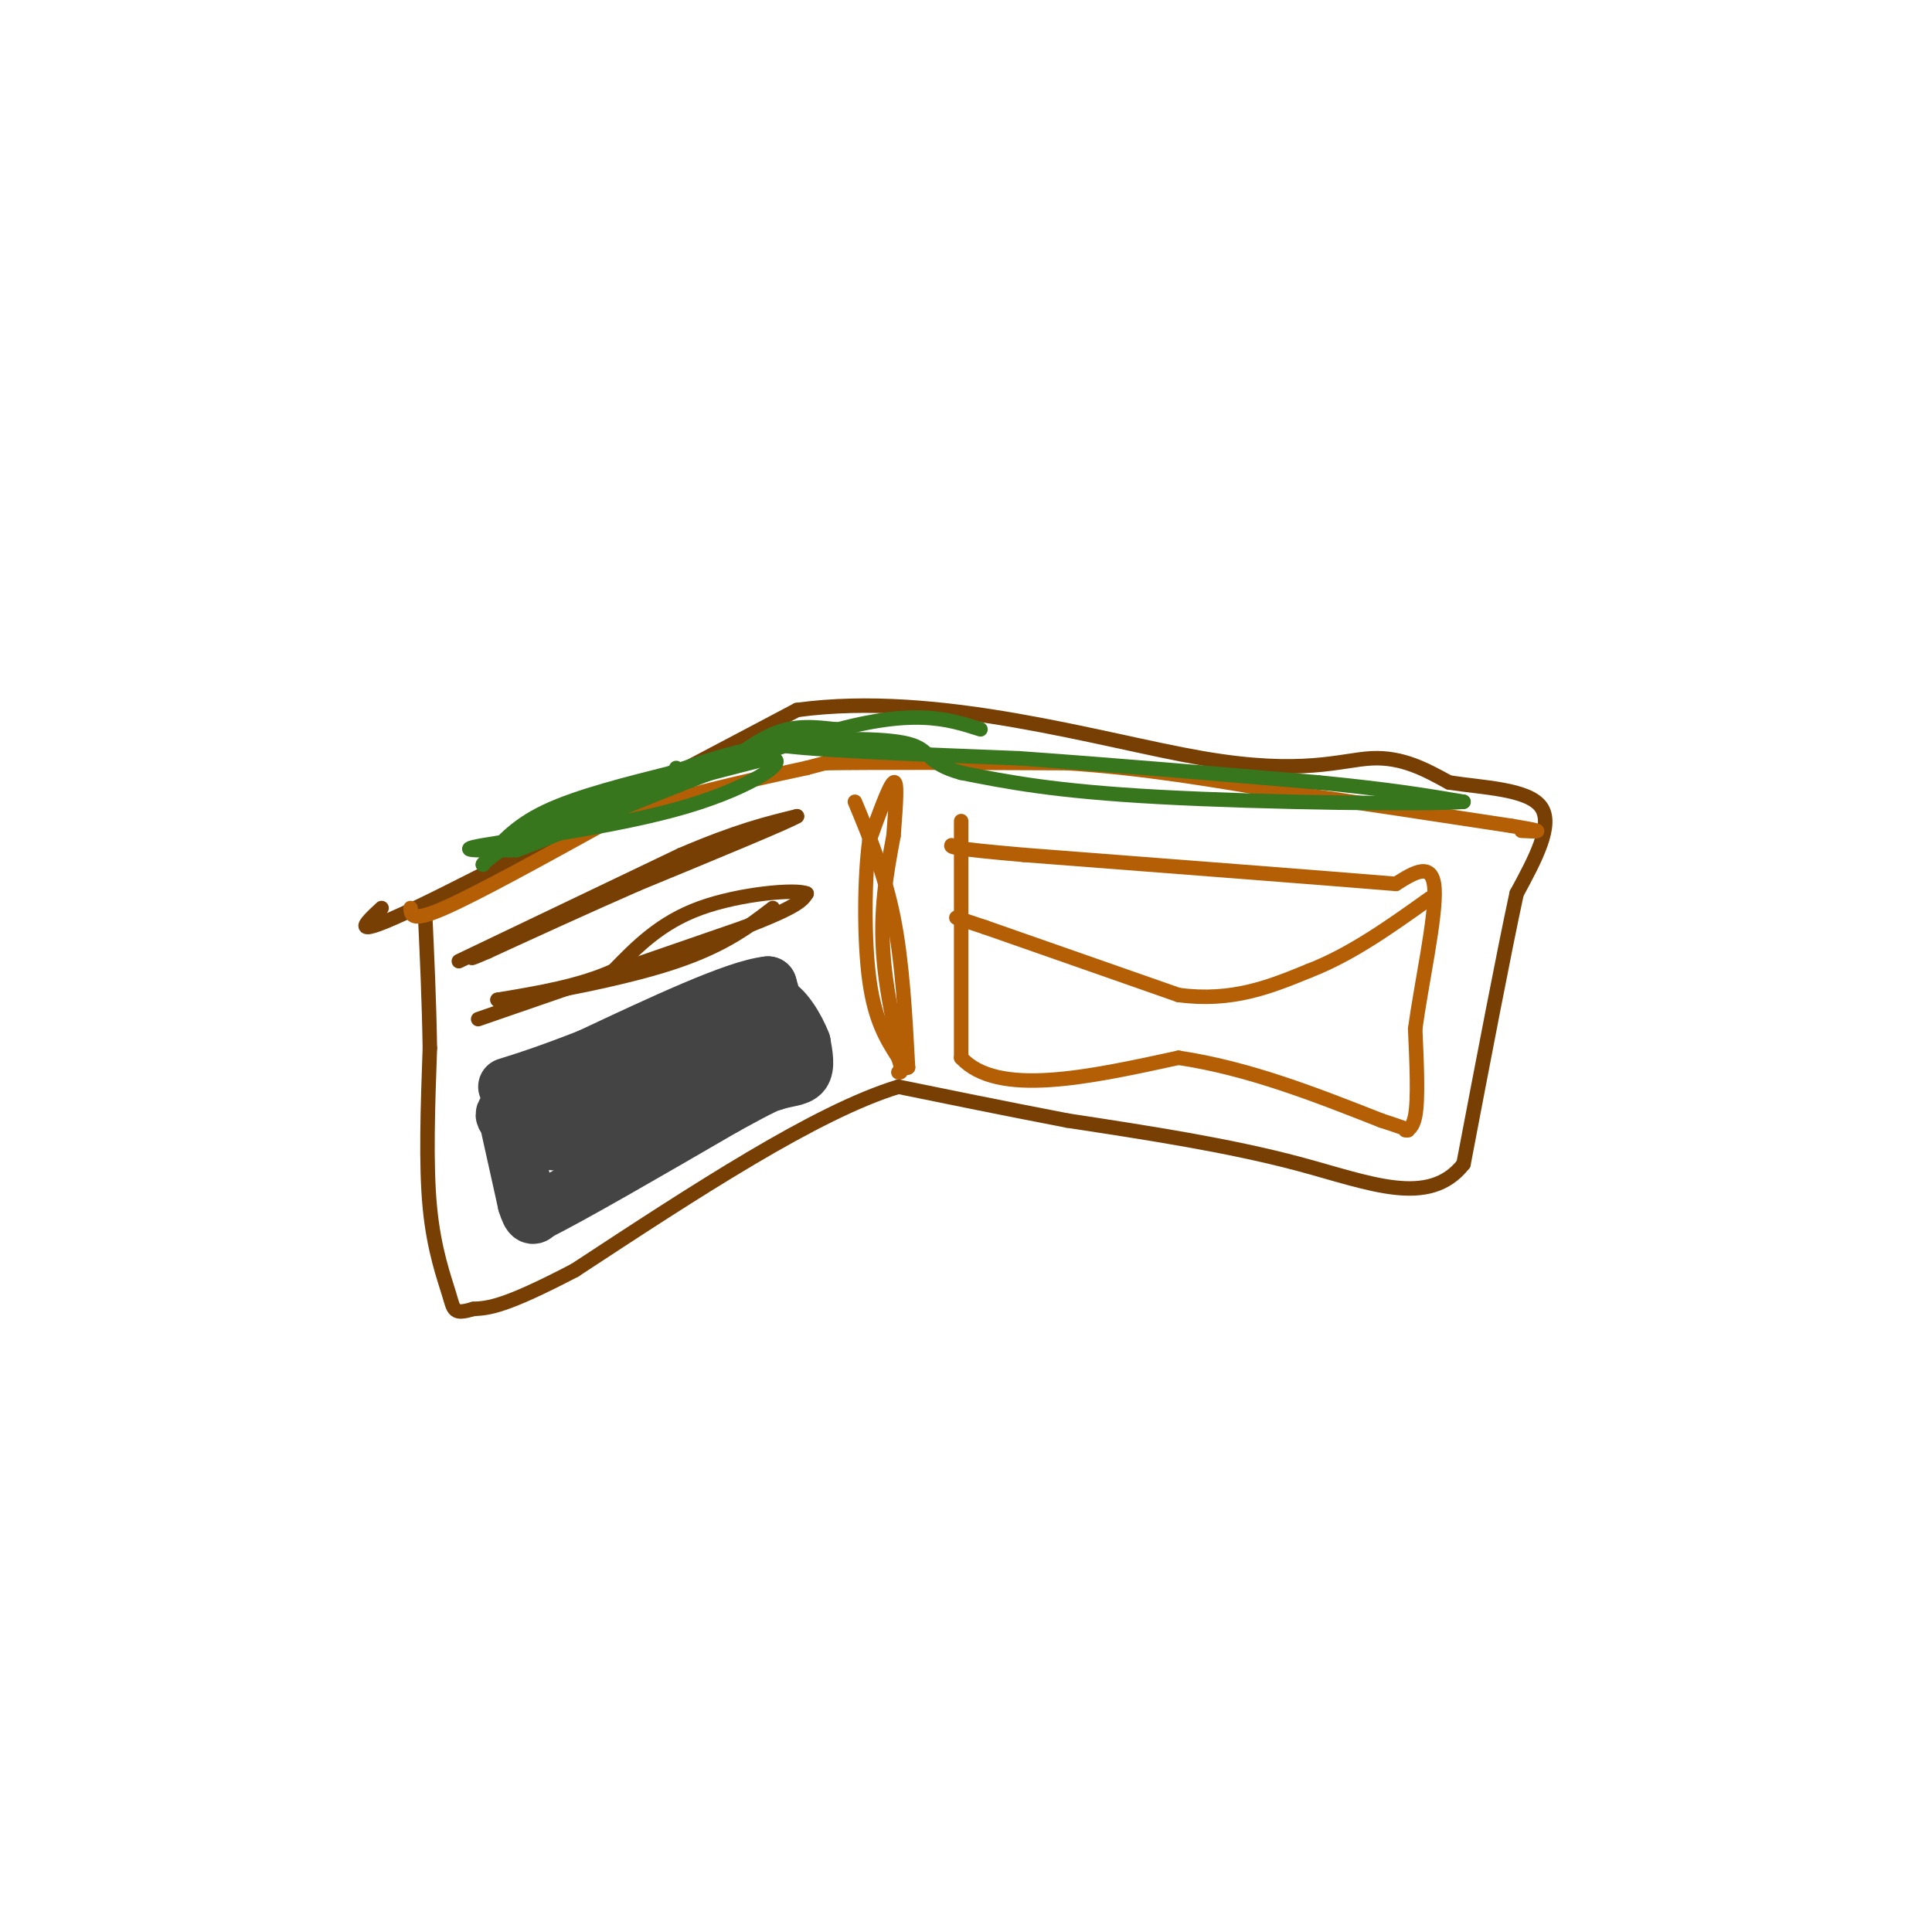 <svg viewBox='0 0 400 400' version='1.1' xmlns='http://www.w3.org/2000/svg' xmlns:xlink='http://www.w3.org/1999/xlink'><g fill='none' stroke='rgb(120,63,4)' stroke-width='3' stroke-linecap='round' stroke-linejoin='round'><path d='M79,188c-3.667,3.417 -7.333,6.833 7,0c14.333,-6.833 46.667,-23.917 79,-41'/><path d='M165,147c29.333,-4.024 63.167,6.417 84,10c20.833,3.583 28.667,0.310 35,0c6.333,-0.310 11.167,2.345 16,5'/><path d='M300,162c6.933,1.089 16.267,1.311 19,5c2.733,3.689 -1.133,10.844 -5,18'/><path d='M314,185c-2.667,12.333 -6.833,34.167 -11,56'/><path d='M303,241c-7.133,9.111 -19.467,3.889 -34,0c-14.533,-3.889 -31.267,-6.444 -48,-9'/><path d='M221,232c-13.833,-2.667 -24.417,-4.833 -35,-7'/><path d='M186,225c-17.000,5.167 -42.000,21.583 -67,38'/><path d='M119,263c-14.667,7.667 -17.833,7.833 -21,8'/><path d='M98,271c-4.143,1.238 -4.000,0.333 -5,-3c-1.000,-3.333 -3.143,-9.095 -4,-18c-0.857,-8.905 -0.429,-20.952 0,-33'/><path d='M89,217c-0.167,-10.167 -0.583,-19.083 -1,-28'/><path d='M95,199c0.000,0.000 46.000,-22.000 46,-22'/><path d='M141,177c11.667,-5.000 17.833,-6.500 24,-8'/><path d='M165,169c-1.500,1.000 -17.250,7.500 -33,14'/><path d='M132,183c-10.667,4.667 -20.833,9.333 -31,14'/><path d='M101,197c-5.333,2.333 -3.167,1.167 -1,0'/><path d='M99,211c0.000,0.000 55.000,-19.000 55,-19'/><path d='M154,192c11.333,-4.333 12.167,-5.667 13,-7'/><path d='M167,185c-2.067,-1.000 -13.733,0.000 -22,3c-8.267,3.000 -13.133,8.000 -18,13'/><path d='M127,201c-7.000,3.167 -15.500,4.583 -24,6'/><path d='M103,207c2.800,-0.089 21.800,-3.311 34,-7c12.200,-3.689 17.600,-7.844 23,-12'/></g>
<g fill='none' stroke='rgb(68,68,68)' stroke-width='12' stroke-linecap='round' stroke-linejoin='round'><path d='M105,231c0.000,0.000 4.000,18.000 4,18'/><path d='M109,249c1.000,3.333 1.500,2.667 2,2'/><path d='M111,251c6.833,-3.333 22.917,-12.667 39,-22'/><path d='M150,229c8.167,-4.500 9.083,-4.750 10,-5'/><path d='M160,224c2.889,-0.956 5.111,-0.844 6,-2c0.889,-1.156 0.444,-3.578 0,-6'/><path d='M166,216c-1.131,-3.048 -3.958,-7.667 -6,-8c-2.042,-0.333 -3.298,3.619 -7,6c-3.702,2.381 -9.851,3.190 -16,4'/><path d='M137,218c-8.548,2.690 -21.917,7.417 -28,10c-6.083,2.583 -4.881,3.024 -3,4c1.881,0.976 4.440,2.488 7,4'/><path d='M113,236c2.822,0.756 6.378,0.644 13,-2c6.622,-2.644 16.311,-7.822 26,-13'/><path d='M152,221c6.133,-2.867 8.467,-3.533 9,-6c0.533,-2.467 -0.733,-6.733 -2,-11'/><path d='M159,204c-6.500,0.667 -21.750,7.833 -37,15'/><path d='M122,219c-9.000,3.500 -13.000,4.750 -17,6'/></g>
<g fill='none' stroke='rgb(180,95,6)' stroke-width='3' stroke-linecap='round' stroke-linejoin='round'><path d='M85,188c0.083,1.500 0.167,3.000 7,0c6.833,-3.000 20.417,-10.500 34,-18'/><path d='M126,170c12.500,-4.833 26.750,-7.917 41,-11'/><path d='M167,159c7.500,-2.000 5.750,-1.500 4,-1'/><path d='M171,158c9.000,-0.167 29.500,-0.083 50,0'/><path d='M221,158c15.833,1.000 30.417,3.500 45,6'/><path d='M266,164c15.333,2.167 31.167,4.583 47,7'/><path d='M313,171c8.167,1.333 5.083,1.167 2,1'/><path d='M199,170c0.000,0.000 0.000,49.000 0,49'/><path d='M199,219c7.500,8.167 26.250,4.083 45,0'/><path d='M244,219c14.500,2.167 28.250,7.583 42,13'/><path d='M286,232c7.512,2.429 5.292,2.000 5,2c-0.292,0.000 1.345,0.429 2,-3c0.655,-3.429 0.327,-10.714 0,-18'/><path d='M293,213c1.244,-9.200 4.356,-23.200 4,-29c-0.356,-5.800 -4.178,-3.400 -8,-1'/><path d='M289,183c-14.167,-1.167 -45.583,-3.583 -77,-6'/><path d='M212,177c-15.333,-1.333 -15.167,-1.667 -15,-2'/><path d='M198,190c0.000,0.000 6.000,2.000 6,2'/><path d='M204,192c7.667,2.667 23.833,8.333 40,14'/><path d='M244,206c11.167,1.500 19.083,-1.750 27,-5'/><path d='M271,201c8.667,-3.333 16.833,-9.167 25,-15'/><path d='M177,166c3.083,7.417 6.167,14.833 8,24c1.833,9.167 2.417,20.083 3,31'/><path d='M188,221c-0.733,1.089 -4.067,-11.689 -5,-22c-0.933,-10.311 0.533,-18.156 2,-26'/><path d='M185,173c0.533,-7.022 0.867,-11.578 0,-11c-0.867,0.578 -2.933,6.289 -5,12'/><path d='M180,174c-1.044,7.600 -1.156,20.600 0,29c1.156,8.400 3.578,12.200 6,16'/><path d='M186,219c1.000,3.167 0.500,3.083 0,3'/></g>
<g fill='none' stroke='rgb(56,118,29)' stroke-width='3' stroke-linecap='round' stroke-linejoin='round'><path d='M140,159c1.800,1.289 3.600,2.578 7,1c3.400,-1.578 8.400,-6.022 13,-8c4.600,-1.978 8.800,-1.489 13,-1'/><path d='M173,151c-3.133,0.378 -17.467,1.822 -13,3c4.467,1.178 27.733,2.089 51,3'/><path d='M211,157c18.833,1.333 40.417,3.167 62,5'/><path d='M273,162c15.333,1.500 22.667,2.750 30,4'/><path d='M303,166c-7.511,0.622 -41.289,0.178 -63,-1c-21.711,-1.178 -31.356,-3.089 -41,-5'/><path d='M199,160c-7.560,-2.060 -5.958,-4.708 -11,-6c-5.042,-1.292 -16.726,-1.226 -26,0c-9.274,1.226 -16.137,3.613 -23,6'/><path d='M139,160c-8.778,2.222 -19.222,4.778 -26,8c-6.778,3.222 -9.889,7.111 -13,11'/><path d='M100,179c-0.644,0.289 4.244,-4.489 15,-9c10.756,-4.511 27.378,-8.756 44,-13'/><path d='M159,157c5.548,-0.214 -2.583,5.750 -17,10c-14.417,4.250 -35.119,6.786 -42,8c-6.881,1.214 0.060,1.107 7,1'/><path d='M107,176c13.622,-5.133 44.178,-18.467 63,-24c18.822,-5.533 25.911,-3.267 33,-1'/></g>
</svg>